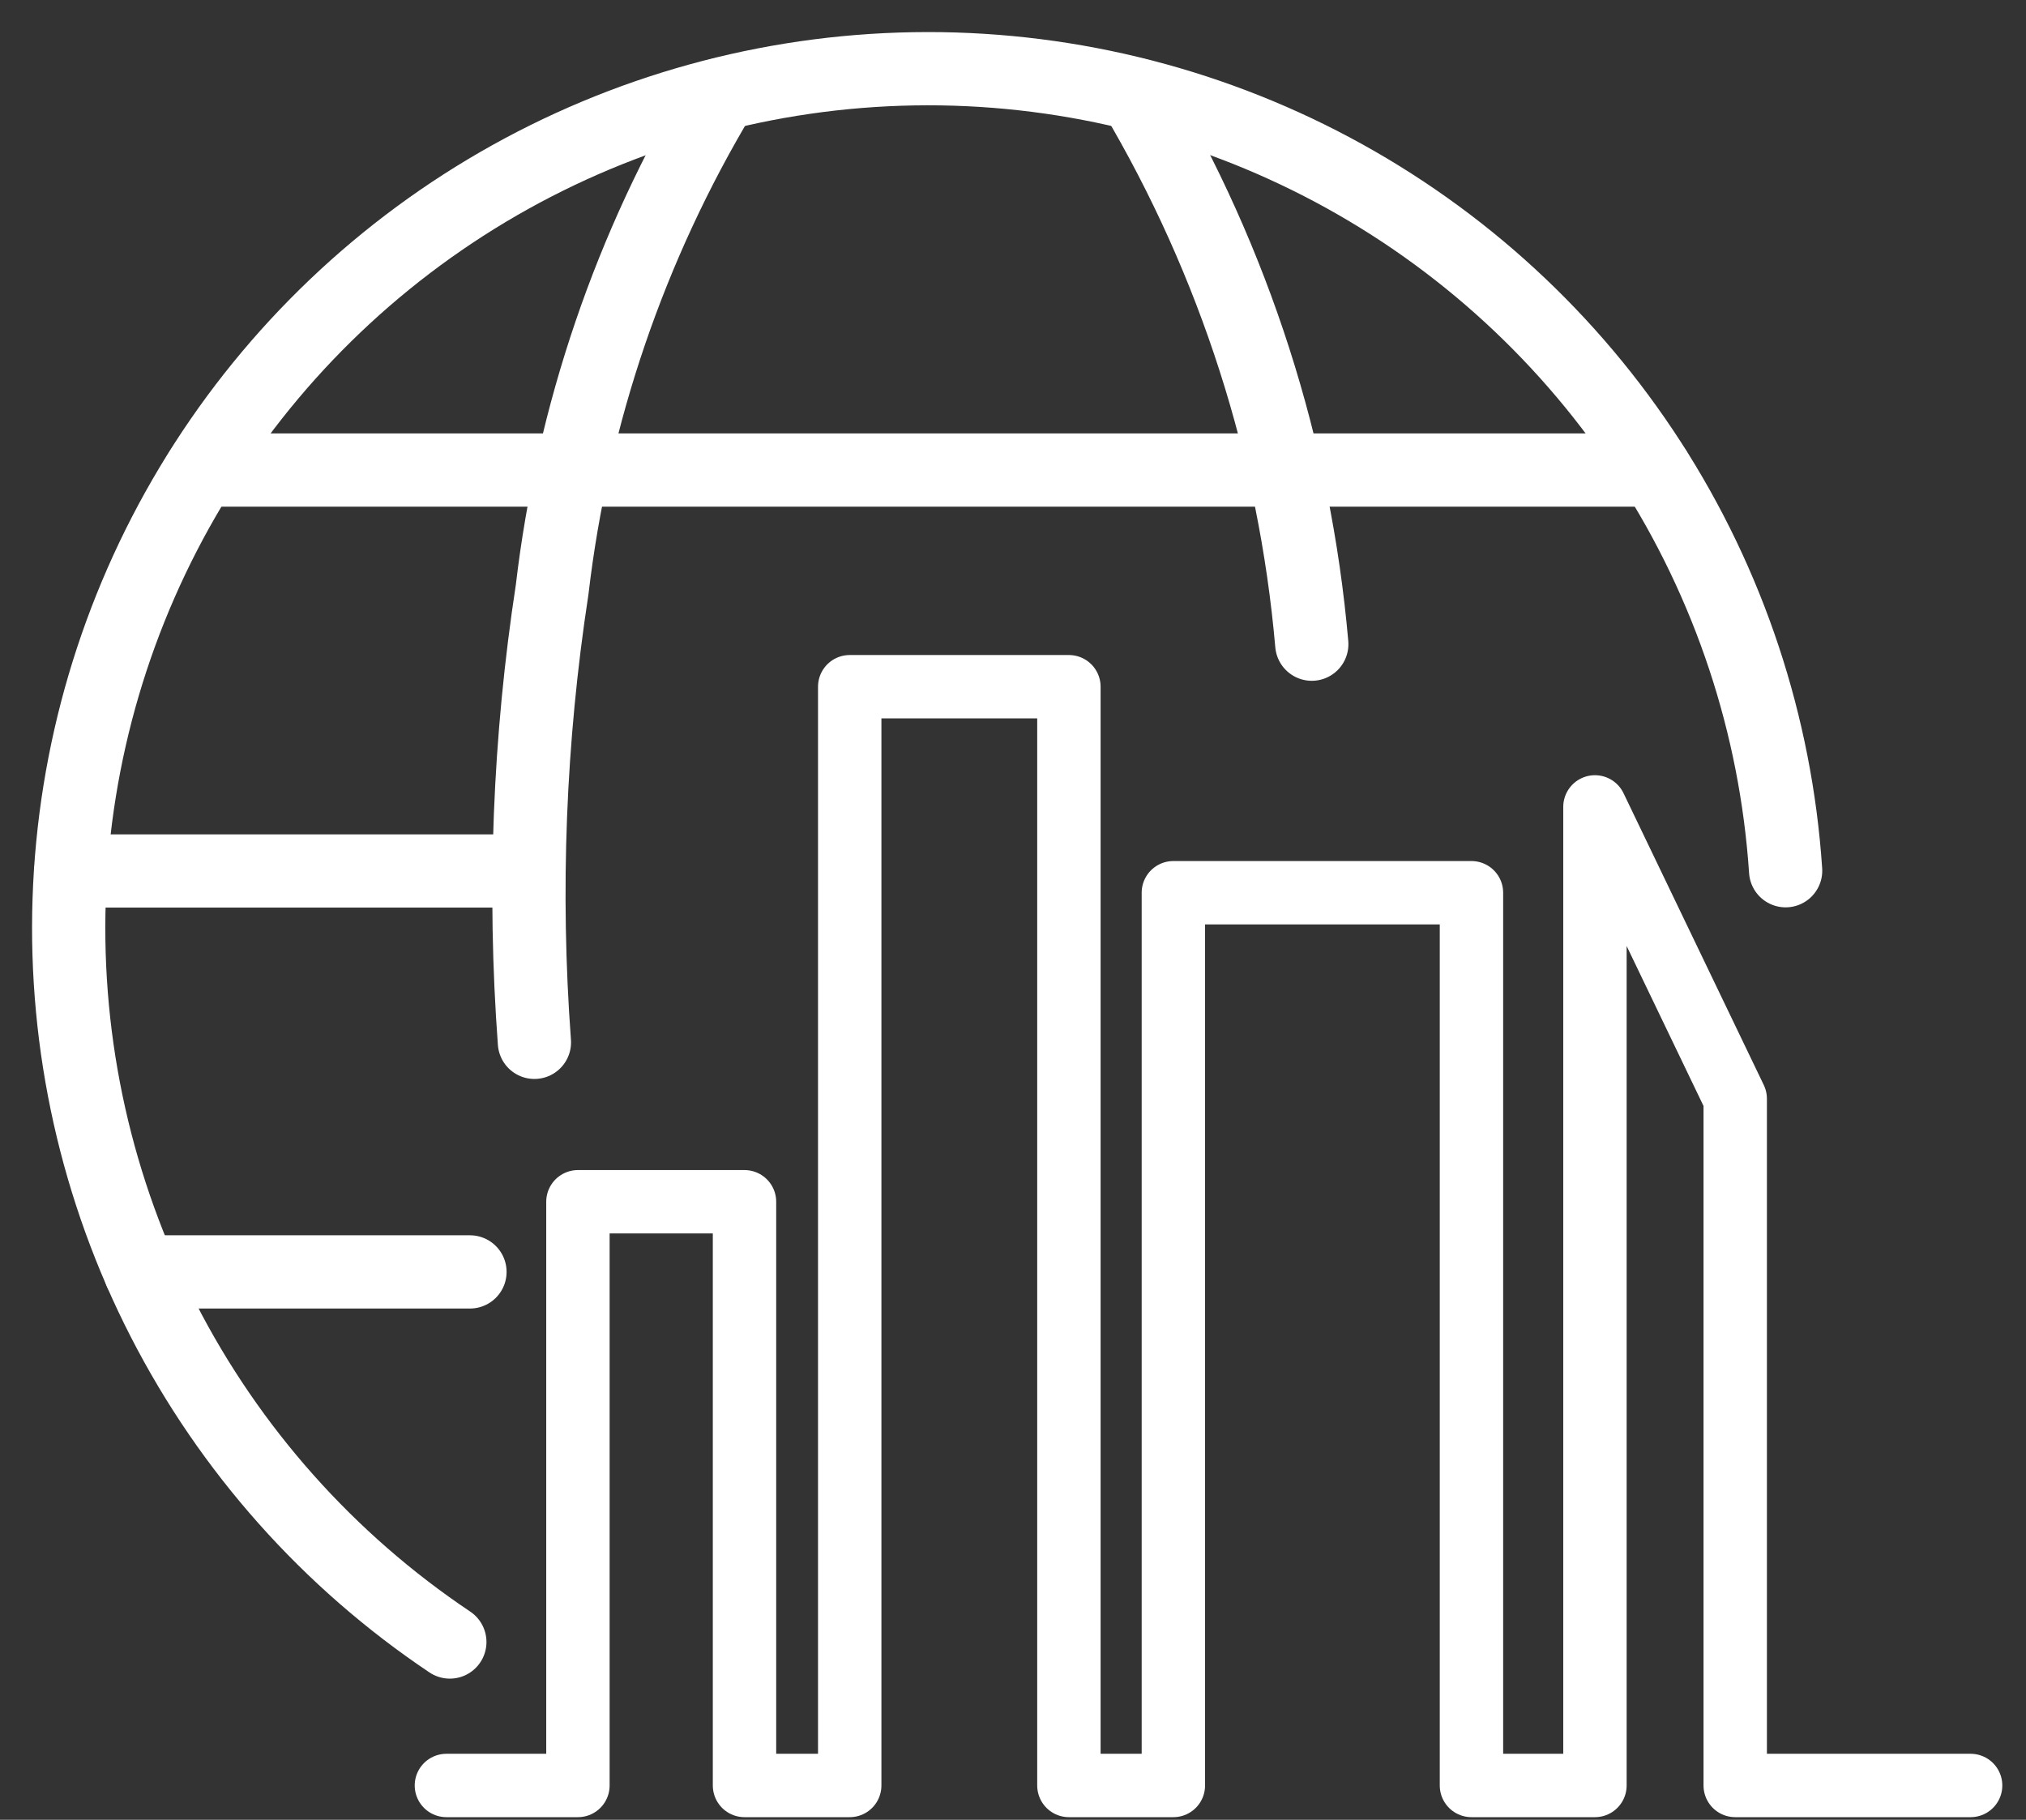 <svg width="59" height="53" viewBox="0 0 59 53" fill="none" xmlns="http://www.w3.org/2000/svg">
<rect x="0" y="0" width="59" height="53" fill="#333333" stroke="none"/>
<path d="M13 52H16.83V35H21.681V52H24.745V20H31.128V52H34.17V26H42.851V52H46.447V23.5L50.532 32V47.188V52H57.387" stroke="white" stroke-width="1.846" stroke-linecap="round" stroke-linejoin="round"/>
<path d="M13.1 47.822C9.568 45.456 6.696 42.229 4.756 38.445C2.816 34.662 1.873 30.446 2.014 26.197C2.155 21.947 3.377 17.803 5.563 14.157C7.75 10.51 10.83 7.481 14.512 5.354C18.194 3.228 22.357 2.075 26.609 2.004C30.86 1.932 35.059 2.945 38.811 4.947C42.562 6.949 45.742 9.874 48.049 13.445C50.357 17.016 51.717 21.117 52 25.359" stroke="white" stroke-width="2.133" stroke-linecap="round" stroke-linejoin="round"/>
<path d="M15.563 30.357C15.237 25.957 15.41 21.534 16.079 17.173C16.677 12.069 18.355 7.152 21.001 2.747" stroke="white" stroke-width="2.133" stroke-linecap="round" stroke-linejoin="round"/>
<path d="M2.065 25.366H15.354" stroke="white" stroke-width="2.133" stroke-linecap="round" stroke-linejoin="round"/>
<path d="M5.861 13.69H48.199" stroke="white" stroke-width="2.133" stroke-linecap="round" stroke-linejoin="round"/>
<path d="M4.091 37.043H13.686" stroke="white" stroke-width="2.133" stroke-linecap="round" stroke-linejoin="round"/>
<path d="M33.059 2.747C35.95 7.633 37.707 13.105 38.201 18.761" stroke="white" stroke-width="2.133" stroke-linecap="round" stroke-linejoin="round"/>
</svg>

